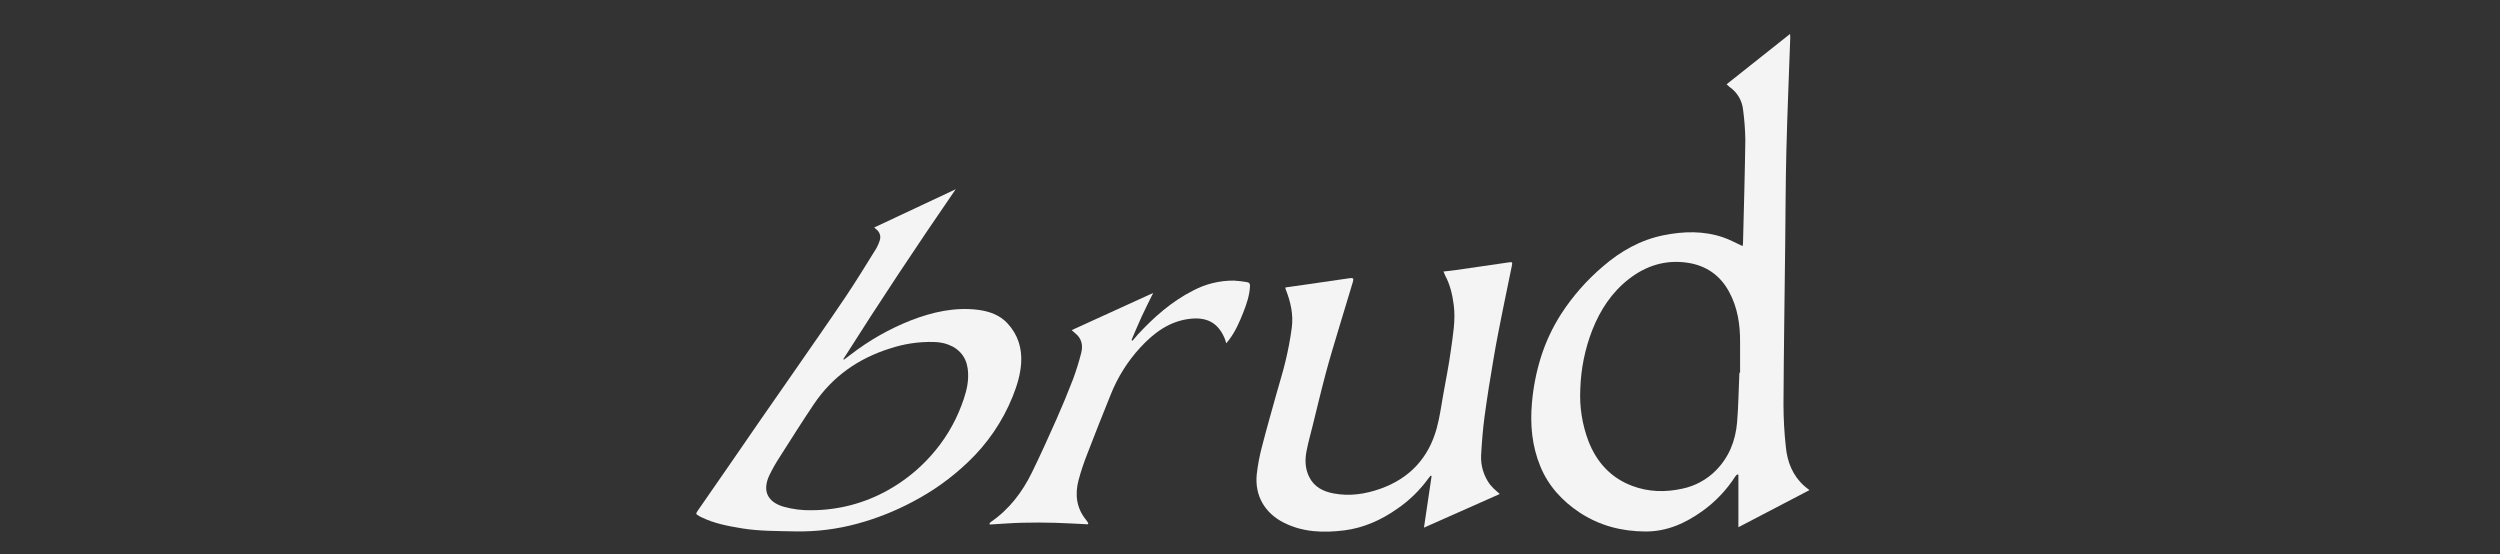 <svg width="221" height="49" viewBox="0 0 221 49" fill="none" xmlns="http://www.w3.org/2000/svg">
<rect x="0" y="0" width="221" height="49" fill="#333333" stroke="none"/>
<g clip-path="url(#clip0_2640_202)">
<path d="M159.958 43.326L153.674 46.607V41.971L153.575 41.935C153.513 41.986 153.457 42.044 153.407 42.108C152.641 43.301 151.657 44.34 150.505 45.169C149 46.247 147.374 46.993 145.451 46.984C143.343 46.974 141.392 46.462 139.637 45.307C138.1 44.286 136.876 42.959 136.168 41.233C135.427 39.435 135.253 37.551 135.423 35.624C135.54 34.246 135.807 32.884 136.22 31.564C136.646 30.217 137.249 28.933 138.012 27.744C139.034 26.171 140.28 24.756 141.71 23.542C143.258 22.205 145.013 21.213 147.029 20.802C148.813 20.438 150.613 20.386 152.369 20.997C152.935 21.194 153.465 21.489 154.045 21.756C154.063 21.674 154.075 21.592 154.082 21.508C154.156 18.467 154.246 15.424 154.288 12.38C154.275 11.489 154.209 10.601 154.09 9.718C154.051 9.313 153.923 8.922 153.717 8.572C153.511 8.221 153.23 7.92 152.895 7.69C152.802 7.615 152.714 7.535 152.629 7.451L158.241 3C158.241 3.091 158.262 3.217 158.258 3.341C158.143 6.66 157.999 9.978 157.916 13.297C157.845 16.053 157.844 18.811 157.812 21.568C157.758 26.291 157.686 31.016 157.66 35.741C157.661 37.011 157.732 38.28 157.872 39.543C158.005 40.854 158.476 42.048 159.496 42.957C159.639 43.091 159.798 43.197 159.958 43.326ZM153.762 32.941H153.824C153.824 32.05 153.824 31.158 153.824 30.267C153.834 28.703 153.613 27.197 152.853 25.796C152.056 24.323 150.813 23.47 149.175 23.226C147.248 22.939 145.519 23.478 143.998 24.661C142.476 25.844 141.476 27.383 140.772 29.14C140.117 30.812 139.755 32.584 139.699 34.379C139.617 35.949 139.861 37.518 140.416 38.989C141.144 40.86 142.388 42.234 144.278 42.949C145.724 43.496 147.22 43.531 148.725 43.197C149.844 42.963 150.87 42.406 151.676 41.595C152.841 40.424 153.415 38.971 153.556 37.362C153.681 35.893 153.692 34.414 153.762 32.941Z" fill="#F4F4F4"/>
<path d="M84.483 16.73C81.046 21.718 77.748 26.696 74.552 31.741L74.607 31.794L75.198 31.348C76.82 30.094 78.611 29.075 80.517 28.322C82.434 27.581 84.416 27.127 86.492 27.393C87.463 27.526 88.374 27.841 89.059 28.581C89.978 29.571 90.357 30.762 90.27 32.108C90.203 33.142 89.894 34.113 89.514 35.069C88.629 37.258 87.283 39.231 85.567 40.853C84.116 42.241 82.476 43.417 80.695 44.347C79.134 45.182 77.482 45.837 75.772 46.298C73.979 46.785 72.127 47.013 70.27 46.975C68.714 46.938 67.154 46.961 65.611 46.71C64.376 46.509 63.149 46.28 62.012 45.727C61.946 45.697 61.882 45.663 61.821 45.628C61.496 45.442 61.489 45.422 61.697 45.122C62.61 43.801 63.525 42.48 64.441 41.161C65.37 39.813 66.3 38.462 67.229 37.116C68.219 35.686 69.22 34.261 70.208 32.832C71.728 30.636 73.261 28.451 74.755 26.233C75.696 24.833 76.571 23.389 77.466 21.958C77.589 21.746 77.688 21.52 77.76 21.286C77.829 21.107 77.836 20.91 77.781 20.726C77.726 20.542 77.613 20.381 77.458 20.268C77.398 20.219 77.342 20.166 77.28 20.11L84.483 16.73ZM71.782 45.103C74.136 45.092 76.449 44.481 78.501 43.327C79.916 42.538 81.19 41.518 82.27 40.31C83.451 38.999 84.377 37.479 84.998 35.828C85.285 35.059 85.537 34.281 85.579 33.452C85.639 32.267 85.33 31.264 84.224 30.641C83.703 30.372 83.125 30.231 82.538 30.231C81.225 30.198 79.916 30.392 78.67 30.806C75.867 31.689 73.589 33.287 71.944 35.731C70.917 37.258 69.936 38.814 68.949 40.367C68.594 40.903 68.276 41.464 67.998 42.044C67.38 43.39 67.846 44.371 69.259 44.79C70.079 45.021 70.93 45.127 71.782 45.103Z" fill="#F4F4F4"/>
<path d="M113.645 25.408L115.286 25.176C116.622 24.983 117.96 24.789 119.298 24.594C119.624 24.545 119.688 24.61 119.59 24.933C119.164 26.343 118.734 27.75 118.313 29.161C117.936 30.425 117.547 31.683 117.208 32.96C116.791 34.521 116.42 36.095 116.031 37.662C115.849 38.397 115.642 39.123 115.5 39.867C115.347 40.643 115.367 41.418 115.727 42.15C116.171 43.055 116.969 43.448 117.901 43.622C119.308 43.887 120.68 43.681 122.017 43.209C124.592 42.297 126.273 40.509 127 37.879C127.274 36.886 127.408 35.854 127.591 34.837C127.826 33.538 128.083 32.241 128.261 30.933C128.439 29.625 128.686 28.301 128.511 26.958C128.391 26.048 128.192 25.166 127.75 24.351C127.696 24.237 127.649 24.12 127.607 24.001C127.961 23.961 128.281 23.933 128.6 23.887C130.18 23.66 131.759 23.426 133.34 23.199C133.7 23.147 133.715 23.158 133.642 23.524C133.376 24.818 133.111 26.11 132.845 27.404C132.569 28.8 132.285 30.192 132.049 31.596C131.753 33.331 131.471 35.068 131.236 36.811C131.082 37.947 130.995 39.092 130.93 40.236C130.884 41.167 131.162 42.085 131.717 42.833C131.906 43.061 132.115 43.272 132.342 43.462C132.413 43.532 132.492 43.595 132.581 43.669L125.878 46.643C126.103 45.126 126.328 43.606 126.554 42.082L126.477 42.046C126.409 42.126 126.335 42.2 126.275 42.285C125.519 43.334 124.586 44.243 123.519 44.973C122.096 45.975 120.532 46.675 118.813 46.888C117.002 47.109 115.186 47.06 113.495 46.208C111.804 45.355 110.913 43.818 111.094 41.95C111.189 41.099 111.349 40.255 111.573 39.428C111.971 37.873 112.417 36.332 112.846 34.782C113.111 33.826 113.414 32.879 113.642 31.914C113.877 30.94 114.062 29.955 114.195 28.962C114.342 27.813 114.098 26.705 113.674 25.627C113.656 25.581 113.642 25.533 113.628 25.485C113.623 25.478 113.629 25.468 113.645 25.408Z" fill="#F4F4F4"/>
<path d="M96.166 46.349C95.207 46.304 94.247 46.242 93.287 46.216C92.327 46.191 91.342 46.183 90.366 46.21C89.391 46.236 88.453 46.313 87.496 46.368L87.471 46.277C87.499 46.231 87.533 46.19 87.573 46.154C89.198 45.044 90.353 43.533 91.208 41.794C91.978 40.225 92.694 38.631 93.404 37.034C93.914 35.883 94.394 34.721 94.846 33.548C95.132 32.781 95.376 32 95.578 31.207C95.756 30.527 95.622 29.904 95.03 29.442C94.928 29.363 94.835 29.272 94.735 29.185L101.941 25.897C101.592 26.611 101.244 27.292 100.924 27.985C100.604 28.678 100.323 29.37 100.023 30.063L100.119 30.114C100.275 29.931 100.425 29.743 100.588 29.566C102.017 28.025 103.578 26.646 105.466 25.687C106.584 25.094 107.833 24.791 109.098 24.806C109.475 24.83 109.851 24.875 110.224 24.939C110.43 24.966 110.513 25.086 110.501 25.302C110.457 26.099 110.211 26.848 109.921 27.583C109.579 28.45 109.207 29.309 108.639 30.052C108.58 30.131 108.517 30.205 108.402 30.346C108.337 30.148 108.305 30.018 108.254 29.895C107.667 28.533 106.697 28.024 105.236 28.178C103.391 28.374 102.016 29.412 100.809 30.712C99.683 31.934 98.792 33.354 98.18 34.899C97.469 36.663 96.765 38.43 96.083 40.209C95.795 40.941 95.548 41.689 95.343 42.449C95.014 43.711 95.151 44.907 96.007 45.956C96.082 46.048 96.14 46.151 96.208 46.249L96.166 46.349Z" fill="#F4F4F4"/>
</g>
<defs>
<clipPath id="clip0_2640_202">
<rect width="98.397" height="44" fill="white" transform="translate(61.56 3)"/>
</clipPath>
</defs>
</svg>

